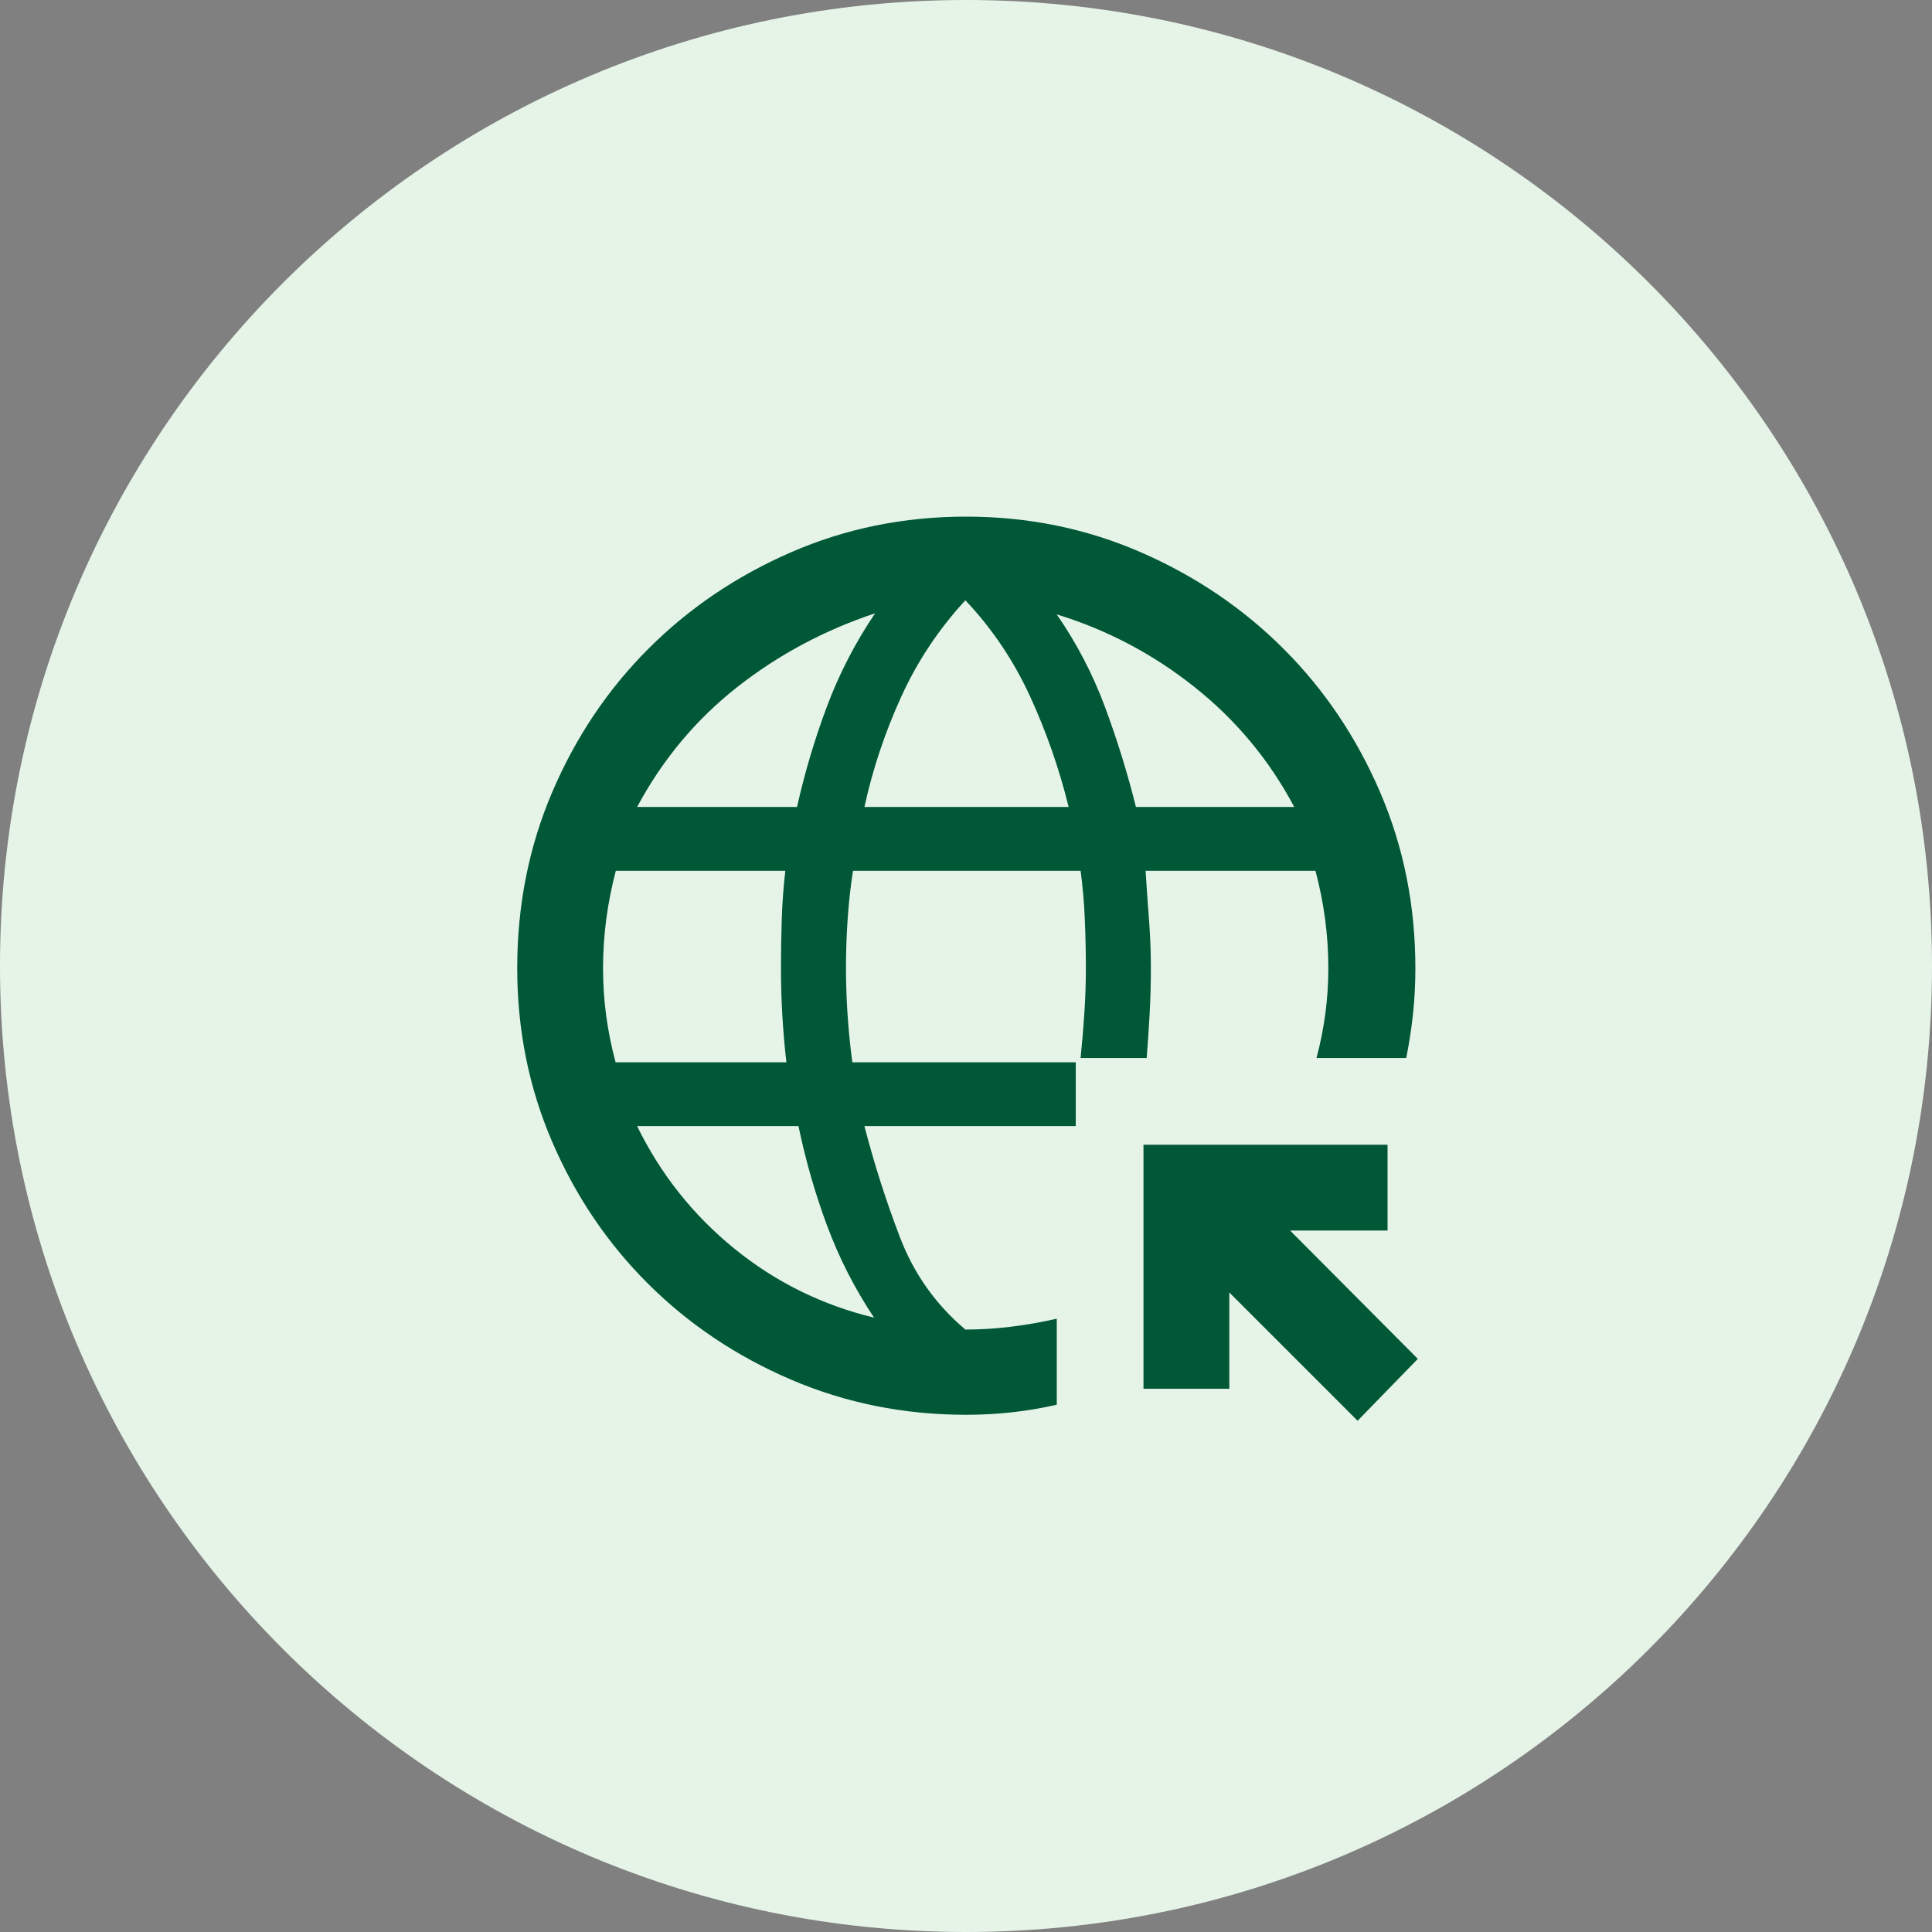 <svg xmlns="http://www.w3.org/2000/svg" width="52" height="52" viewBox="0 0 52 52" fill="none"><rect x="0" y="0" width="52" height="52" fill="#808080" stroke="none"/><path d="M0 26C0 11.641 11.641 0 26 0C40.359 0 52 11.641 52 26C52 40.359 40.359 52 26 52C11.641 52 0 40.359 0 26Z" fill="#E6F4E8"></path><g clip-path="url(#clip0_391_1253)"><mask id="mask0_391_1253" style="mask-type:alpha" maskUnits="userSpaceOnUse" x="12" y="12" width="48" height="48"><rect x="12" y="12" width="48" height="48" fill="#D9D9D9"></rect></mask><g mask="url(#mask0_391_1253)"><path d="M36.54 38.24L33.087 34.787V37.379H30.777V30.81H37.346V33.121H34.724L38.161 36.574L36.54 38.24ZM26.006 38.079C24.334 38.079 22.764 37.764 21.293 37.134C19.823 36.504 18.541 35.645 17.448 34.558C16.355 33.47 15.493 32.197 14.864 30.737C14.235 29.277 13.921 27.717 13.921 26.057C13.921 24.369 14.235 22.788 14.864 21.317C15.493 19.845 16.354 18.561 17.446 17.467C18.539 16.372 19.82 15.505 21.289 14.865C22.758 14.225 24.328 13.905 25.999 13.905C27.669 13.905 29.239 14.225 30.707 14.865C32.175 15.505 33.457 16.372 34.551 17.467C35.646 18.562 36.51 19.845 37.144 21.318C37.778 22.79 38.095 24.371 38.095 26.062C38.095 26.474 38.074 26.878 38.033 27.274C37.991 27.67 37.93 28.071 37.849 28.477H35.434C35.54 28.077 35.619 27.678 35.672 27.279C35.725 26.879 35.752 26.473 35.752 26.06C35.752 25.614 35.723 25.174 35.665 24.738C35.607 24.303 35.521 23.87 35.406 23.437H30.834C30.862 23.884 30.892 24.324 30.926 24.756C30.959 25.188 30.976 25.617 30.976 26.044C30.976 26.456 30.965 26.863 30.944 27.265C30.922 27.667 30.895 28.071 30.863 28.477H29.084C29.126 28.071 29.16 27.667 29.186 27.265C29.213 26.863 29.226 26.46 29.226 26.058C29.226 25.627 29.217 25.19 29.198 24.748C29.18 24.305 29.142 23.869 29.085 23.437H22.958C22.891 23.873 22.843 24.31 22.814 24.748C22.784 25.185 22.77 25.617 22.77 26.044C22.77 26.47 22.784 26.896 22.813 27.32C22.841 27.744 22.884 28.168 22.941 28.592H28.954V30.309H23.266C23.527 31.318 23.845 32.314 24.221 33.298C24.597 34.282 25.184 35.111 25.983 35.785C26.384 35.785 26.791 35.76 27.205 35.71C27.619 35.659 28.032 35.587 28.443 35.493V37.808C28.029 37.902 27.622 37.971 27.221 38.014C26.821 38.057 26.416 38.079 26.006 38.079ZM16.569 28.592H21.166C21.117 28.168 21.081 27.744 21.056 27.32C21.032 26.896 21.02 26.475 21.02 26.058C21.02 25.627 21.027 25.19 21.041 24.748C21.055 24.305 21.087 23.869 21.137 23.437H16.575C16.461 23.872 16.375 24.307 16.317 24.742C16.26 25.178 16.231 25.618 16.231 26.064C16.231 26.497 16.26 26.922 16.316 27.339C16.372 27.757 16.457 28.174 16.569 28.592ZM17.148 21.72H21.452C21.659 20.798 21.926 19.897 22.256 19.018C22.585 18.139 23.017 17.302 23.553 16.507C22.184 16.963 20.945 17.626 19.836 18.498C18.728 19.37 17.832 20.444 17.148 21.72ZM23.524 35.464C23.008 34.689 22.588 33.866 22.264 32.997C21.94 32.127 21.683 31.232 21.491 30.309H17.148C17.779 31.601 18.649 32.698 19.758 33.601C20.867 34.504 22.123 35.125 23.524 35.464ZM23.266 21.72H28.763C28.51 20.692 28.163 19.698 27.721 18.736C27.279 17.775 26.7 16.915 25.983 16.157C25.268 16.931 24.692 17.797 24.255 18.756C23.818 19.715 23.488 20.703 23.266 21.72ZM30.574 21.72H34.835C34.165 20.459 33.272 19.384 32.155 18.495C31.038 17.606 29.801 16.953 28.442 16.536C28.978 17.311 29.411 18.141 29.74 19.026C30.069 19.911 30.347 20.809 30.574 21.72Z" fill="#005837"></path></g></g><defs><clipPath id="clip0_391_1253"><rect width="28" height="28" fill="white" transform="translate(12 12)"></rect></clipPath></defs></svg>